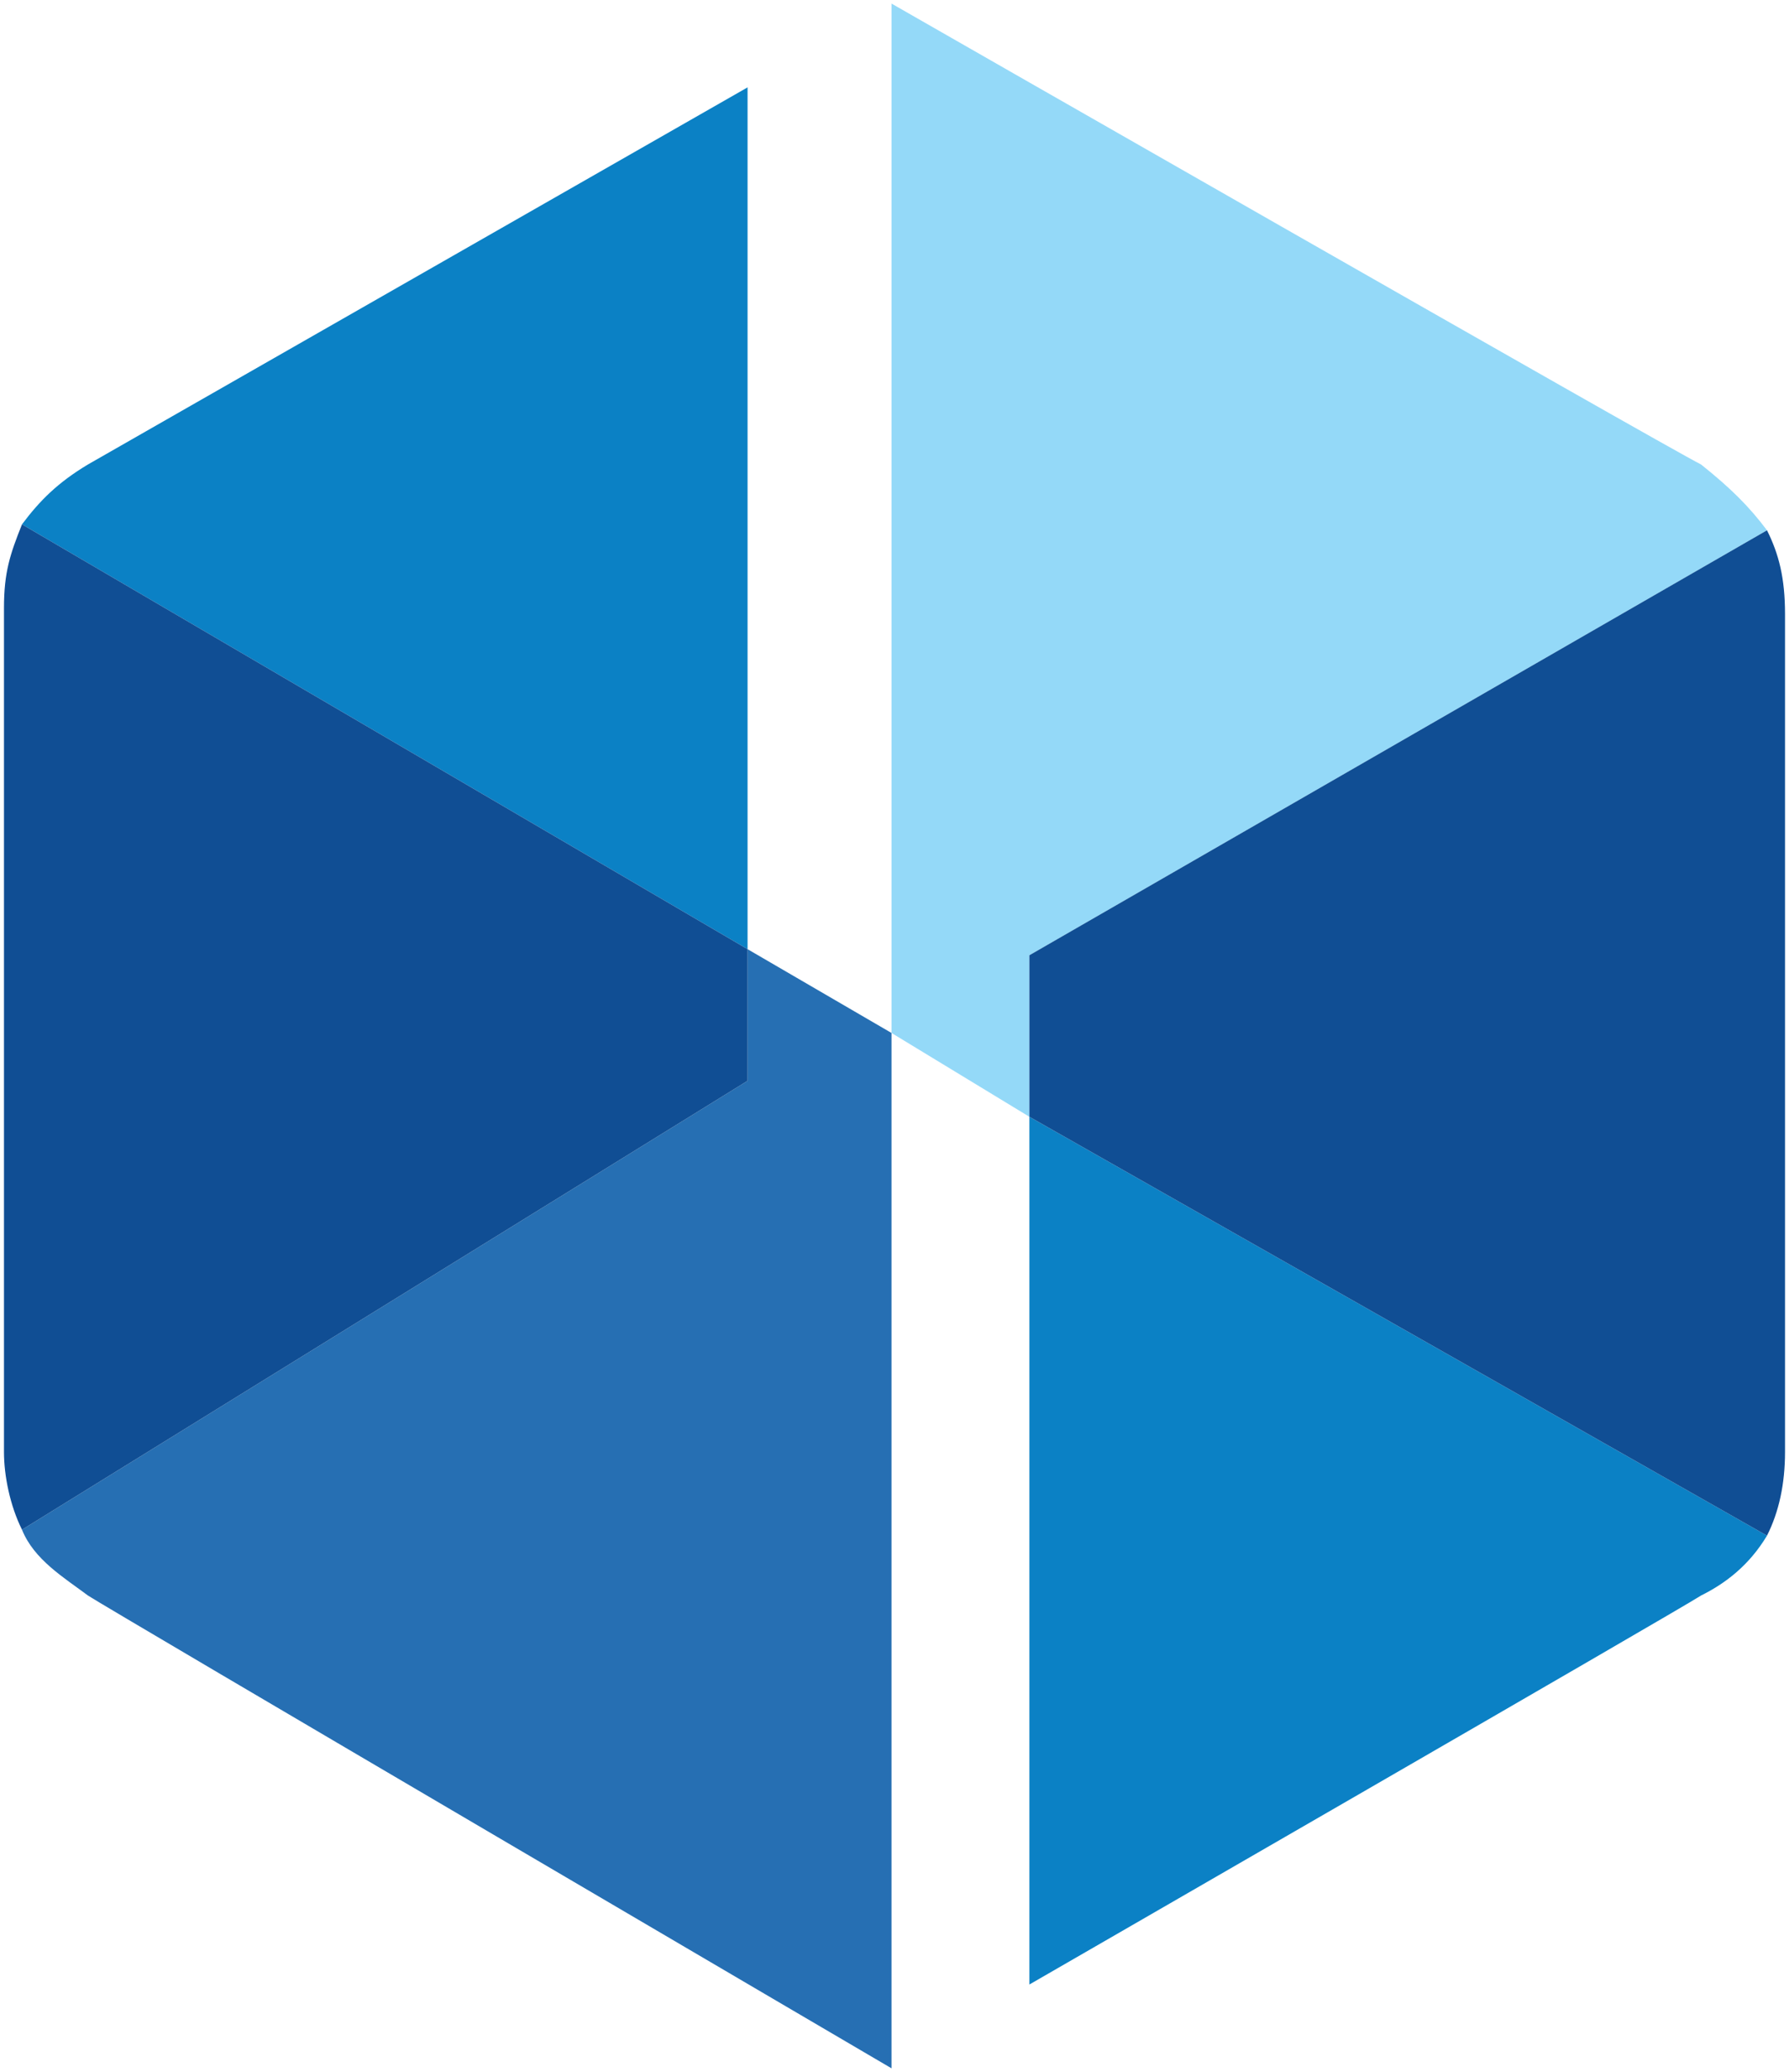 <svg width="260" height="301" viewBox="0 0 260 301" fill="none" xmlns="http://www.w3.org/2000/svg">
<g clip-path="url(#clip0_449_2750)">
<path d="M108.645 137.876L3.195 76.168C5.813 72.673 8.43 70.081 12.78 67.47L108.645 12.692V137.876Z" fill="#0B81C5"/>
<path d="M256.803 77.031L149.602 138.759V162.221L129.566 150.048V0.52C129.566 0.52 241.983 64.859 247.219 67.47C251.568 70.945 254.186 73.556 256.803 77.031Z" fill="#94D9F8"/>
<path d="M129.566 150.048V300.441C129.566 300.441 15.397 233.51 12.78 231.763C9.296 229.152 4.947 226.56 3.195 222.201L108.645 156.999V137.875L129.566 150.048Z" fill="#266FB3"/>
<path d="M108.646 156.999L3.196 222.201C1.464 218.726 0.578 214.387 0.578 210.912C0.578 207.417 0.578 88.321 0.578 88.321C0.578 83.118 1.464 80.507 3.196 76.168L108.646 137.876V156.999Z" fill="#104E94"/>
<path d="M256.803 223.065C254.186 227.424 250.702 230.035 247.219 231.763C244.601 233.51 149.602 288.268 149.602 288.268V162.221L256.803 223.065Z" fill="#0B81C5"/>
<path d="M259.421 210.912C259.421 215.546 258.548 219.597 256.803 223.065L149.602 162.221V138.759L256.803 77.031C258.535 80.506 259.421 83.981 259.421 89.204C259.421 93.543 259.421 206.553 259.421 210.912Z" fill="#104E94"/>
</g>
<defs>
<clipPath id="clip0_449_2750">
<rect width="259" height="300" fill="white" transform="translate(0.5 0.5)"/>
</clipPath>
</defs>
</svg>
